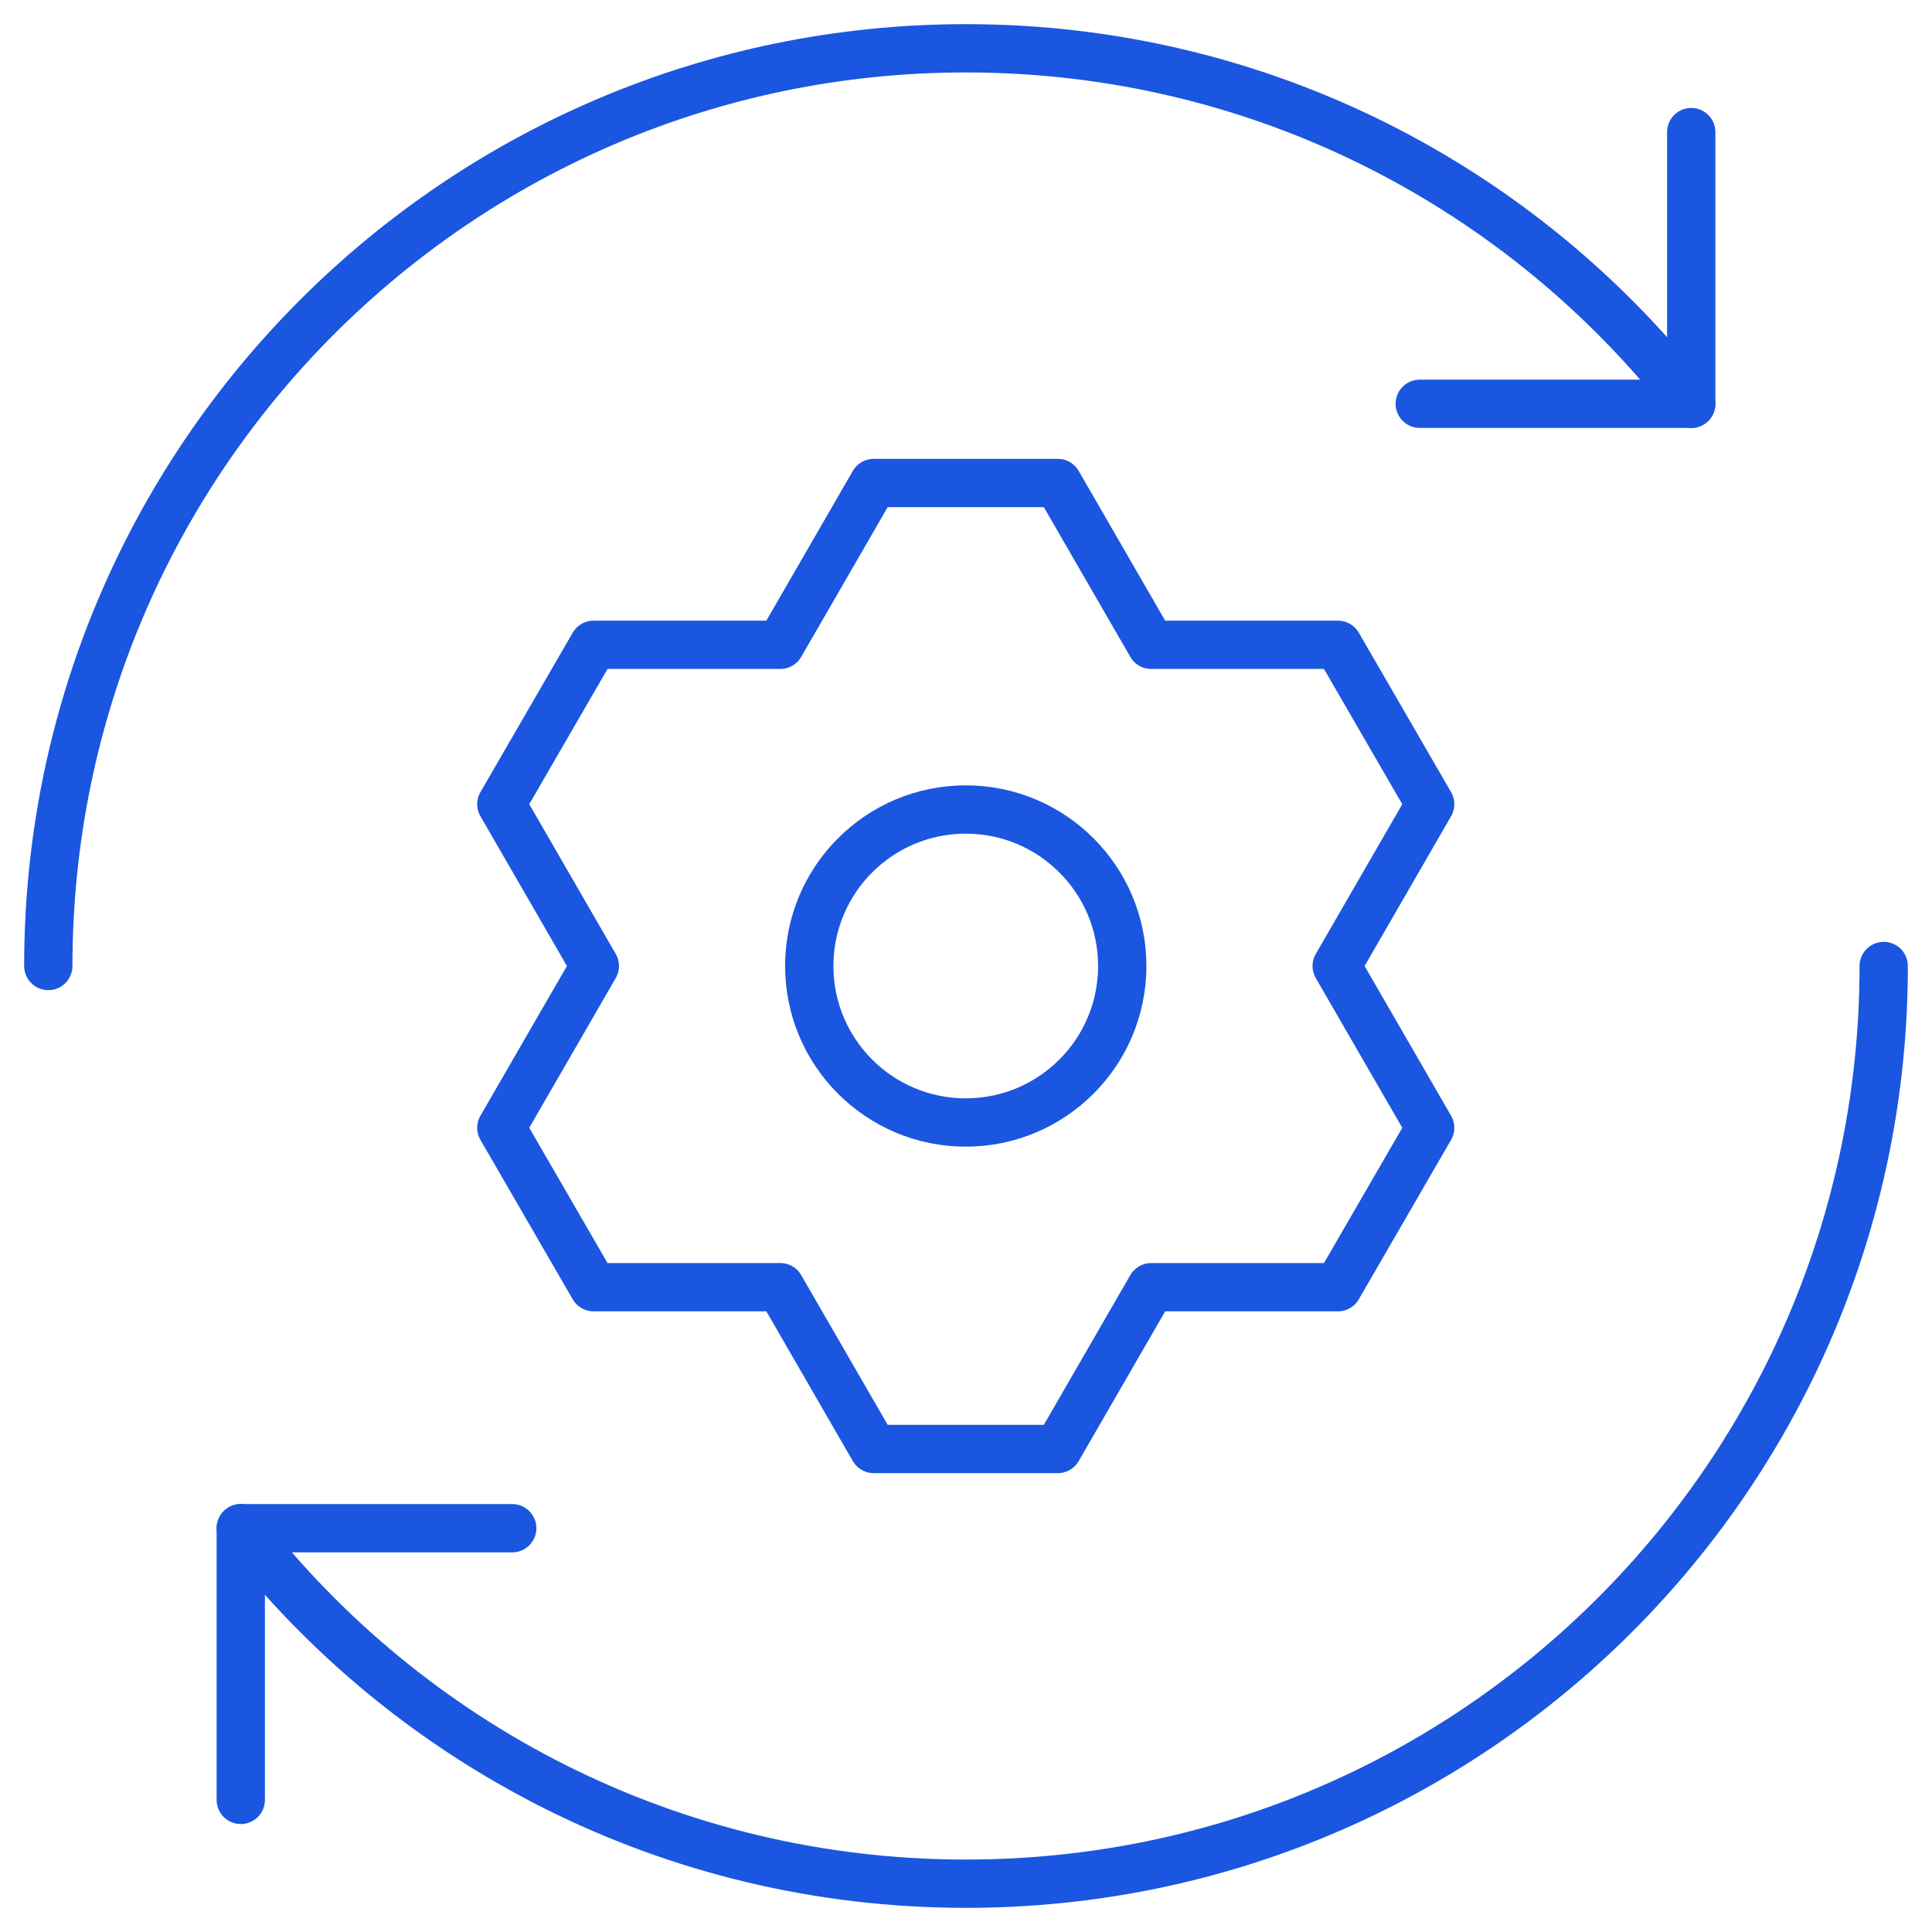 <?xml version="1.0" encoding="UTF-8"?>
<svg xmlns="http://www.w3.org/2000/svg" id="Layer_1" viewBox="0 0 80 80">
  <path d="M2,40C2,19.01,19.01,2,40,2c12.21,0,23.08,5.76,30.03,14.72" style="fill:none; stroke:#1a56df; stroke-linecap:round; stroke-linejoin:round; stroke-width:2px;"></path>
  <polyline points="70.03 5.47 70.03 16.72 58.79 16.72" style="fill:none; stroke:#1a56df; stroke-linecap:round; stroke-linejoin:round; stroke-width:2px;"></polyline>
  <path d="M78,40c0,20.99-17.01,38-38,38-12.21,0-23.08-5.76-30.03-14.72" style="fill:none; stroke:#1a56df; stroke-linecap:round; stroke-linejoin:round; stroke-width:2px;"></path>
  <polyline points="9.97 74.53 9.97 63.28 21.21 63.28" style="fill:none; stroke:#1a56df; stroke-linecap:round; stroke-linejoin:round; stroke-width:2px;"></polyline>
  <polygon points="20.76 33.3 24.63 40 20.76 46.7 24.58 53.3 32.31 53.3 36.18 60 43.8 60 47.67 53.3 55.4 53.3 59.22 46.7 55.35 40 59.22 33.3 55.4 26.7 47.67 26.7 43.8 20 36.18 20 32.31 26.7 24.58 26.7 20.76 33.3" style="fill:none; stroke:#1a56df; stroke-linecap:round; stroke-linejoin:round; stroke-width:2px;"></polygon>
  <circle cx="39.99" cy="40" r="6.48" style="fill:none; stroke:#1a56df; stroke-linecap:round; stroke-linejoin:round; stroke-width:2px;"></circle>
</svg>
